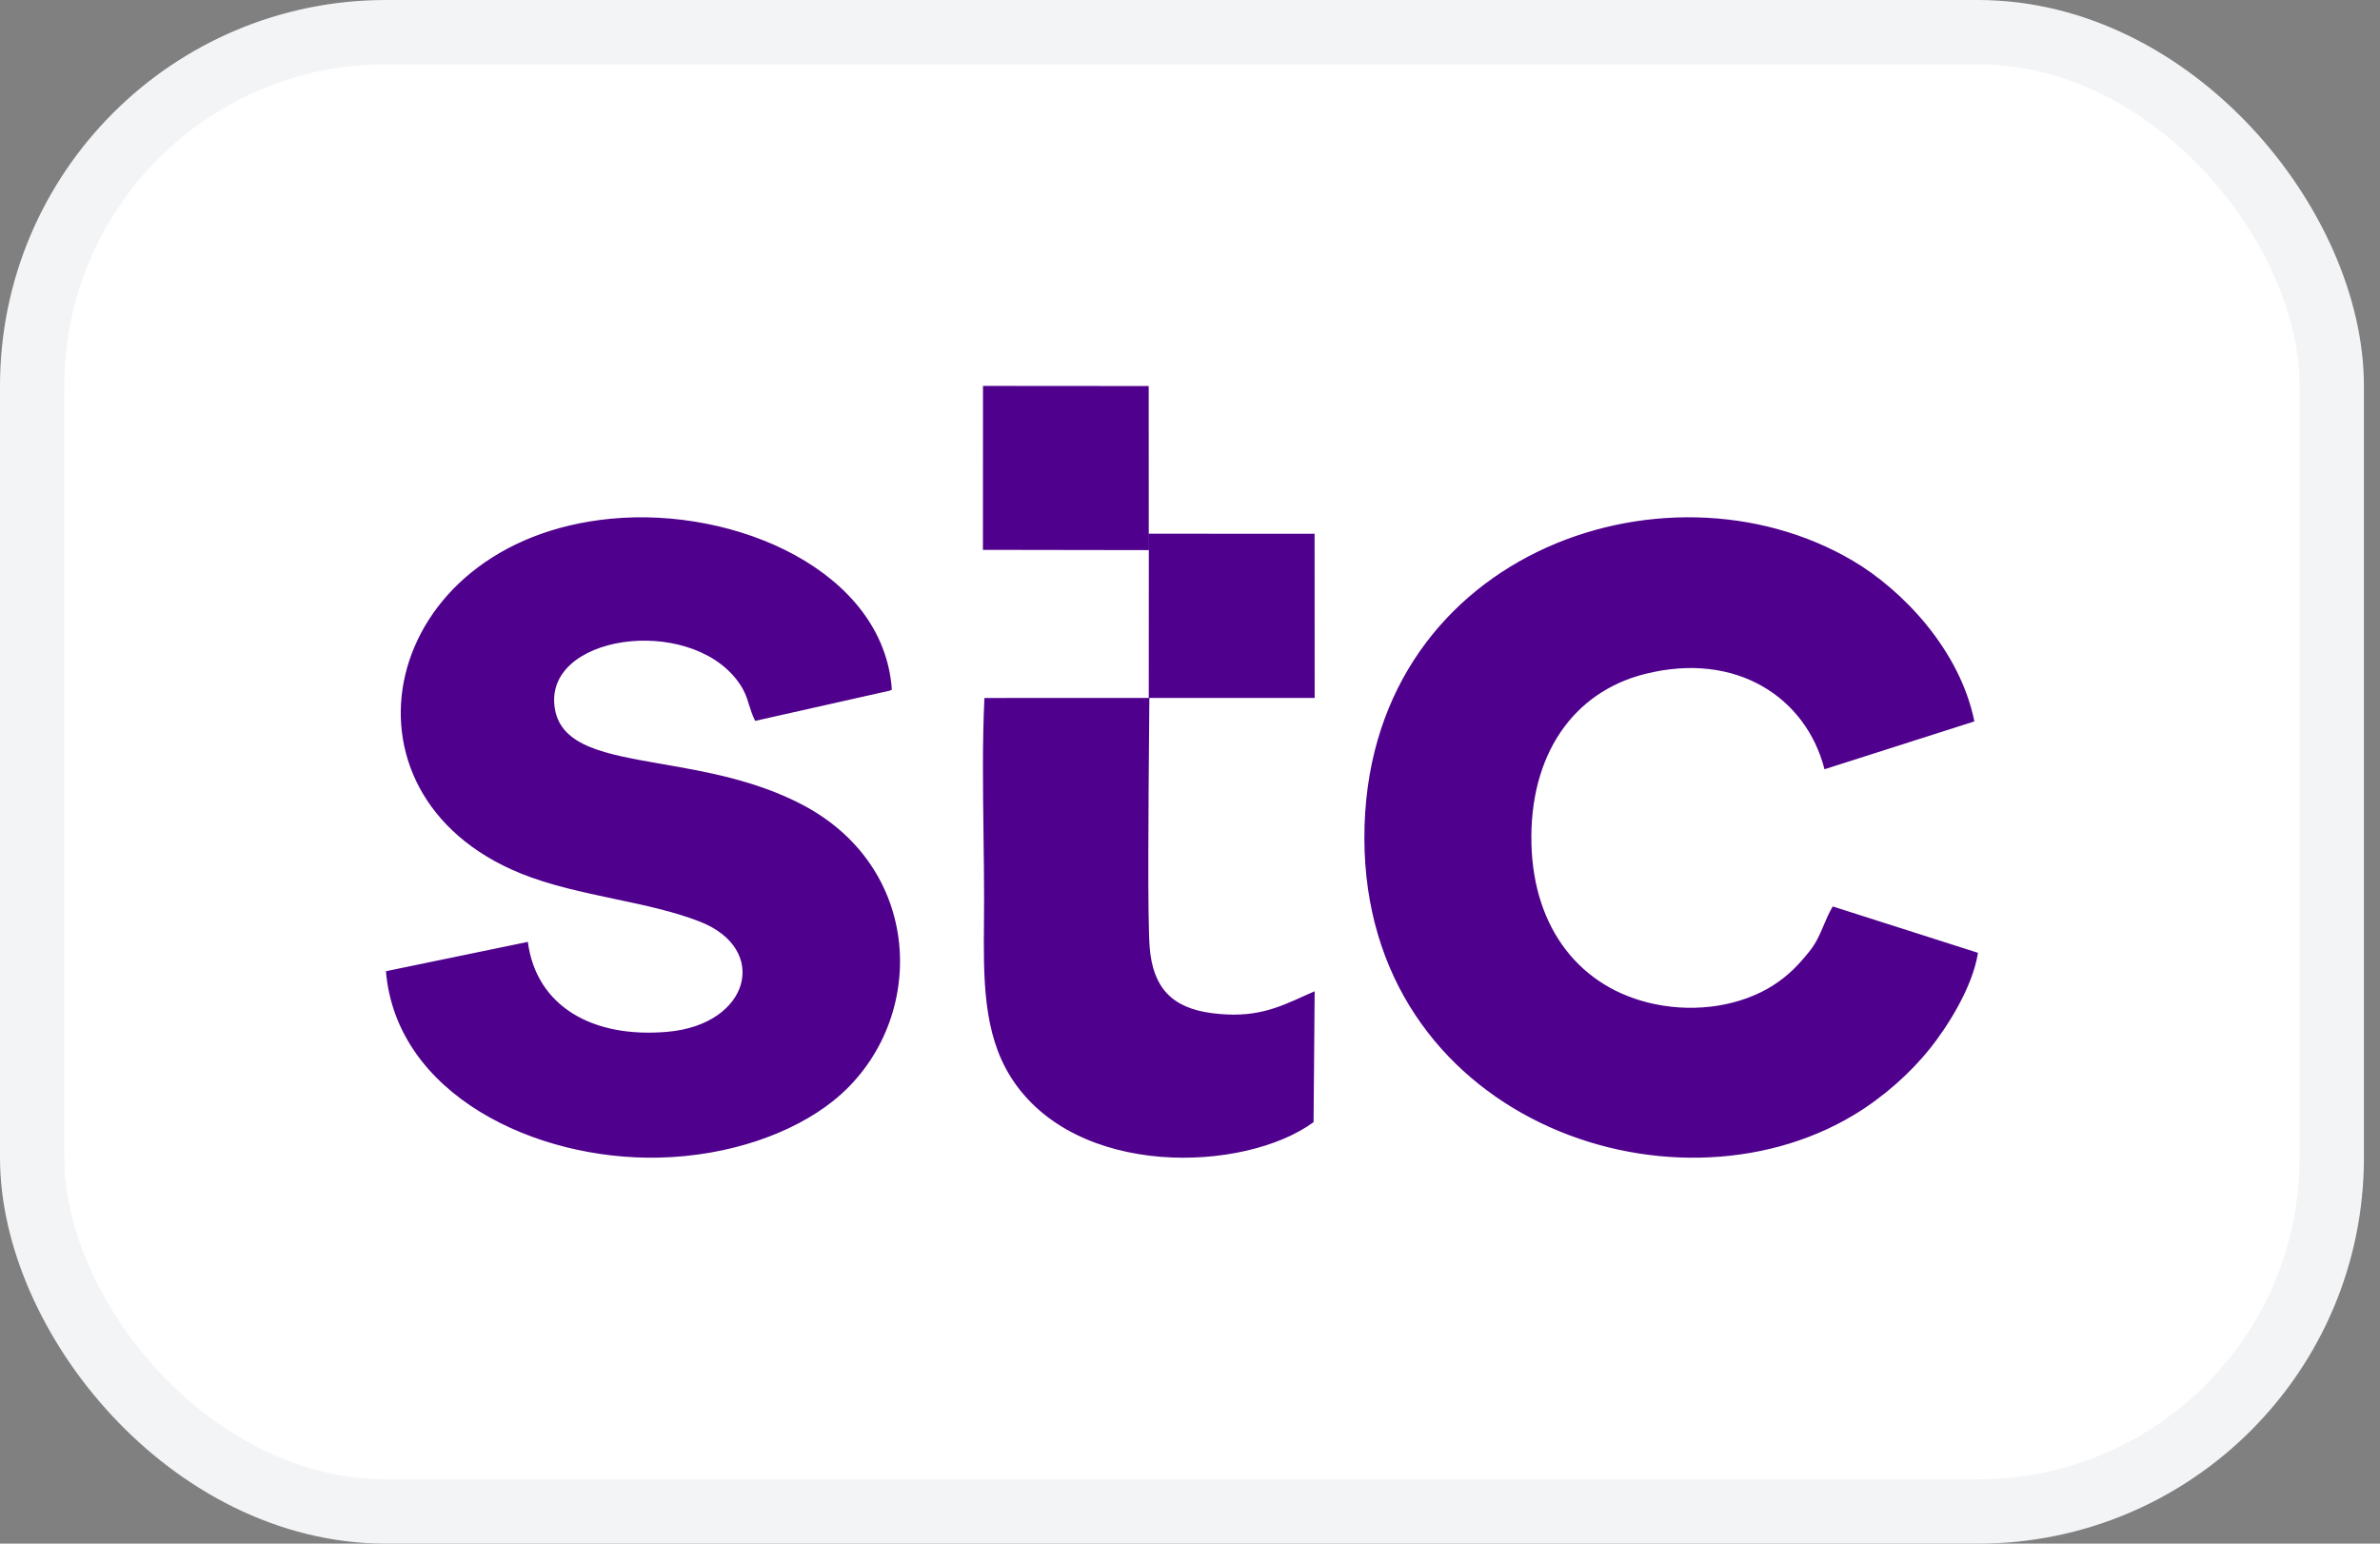 <svg width="37" height="24" viewBox="0 0 37 24" fill="none" xmlns="http://www.w3.org/2000/svg">
<rect x="0" y="0" width="37" height="24" fill="#808080" stroke="none"/>
<rect x="0.5" y="0.5" width="35.75" height="23" rx="5.5" fill="white"/>
<rect x="0.5" y="0.5" width="35.75" height="23" rx="5.5" stroke="#F3F4F6"/>
<path fill-rule="evenodd" clip-rule="evenodd" d="M17.859 8.553L17.858 6.002L15.282 6L15.281 8.549L17.859 8.553ZM8.206 14.644L6 15.1C6.159 17.014 8.318 18.046 10.254 17.998C11.337 17.972 12.323 17.621 12.955 17.115C14.413 15.947 14.404 13.528 12.478 12.514C11.754 12.133 10.967 11.996 10.293 11.879C9.415 11.726 8.729 11.607 8.627 11.025C8.426 9.874 10.691 9.55 11.466 10.586C11.574 10.729 11.608 10.839 11.644 10.956C11.668 11.033 11.693 11.113 11.74 11.208L13.833 10.738C13.841 10.734 13.855 10.728 13.865 10.722C13.738 8.883 11.443 7.877 9.496 8.065C5.897 8.412 5.044 12.339 8.093 13.579C8.548 13.764 9.057 13.871 9.556 13.977C10.022 14.075 10.479 14.172 10.88 14.329C11.969 14.755 11.66 15.928 10.379 16.042C9.211 16.146 8.337 15.645 8.206 14.644ZM30.75 14.814L28.492 14.093C28.428 14.204 28.386 14.303 28.347 14.397C28.29 14.532 28.237 14.658 28.128 14.794C27.963 15.001 27.799 15.173 27.553 15.328C27.075 15.628 26.397 15.752 25.723 15.611C24.568 15.37 23.84 14.439 23.808 13.118C23.775 11.742 24.452 10.761 25.572 10.479C27.002 10.118 28.083 10.855 28.364 11.96L30.694 11.216C30.467 10.094 29.564 9.165 28.804 8.718C25.866 6.987 21.201 8.639 21.211 13.037C21.221 17.373 25.962 19.056 28.822 17.334C29.289 17.053 29.709 16.672 30.005 16.301C30.271 15.968 30.667 15.351 30.75 14.814ZM15.304 10.852L17.868 10.851C17.867 10.973 17.866 11.149 17.864 11.36L17.864 11.363V11.364C17.855 12.404 17.838 14.284 17.873 14.729C17.923 15.351 18.214 15.671 18.84 15.752C19.499 15.836 19.849 15.678 20.293 15.476C20.34 15.455 20.388 15.434 20.438 15.412L20.421 17.447C19.352 18.23 16.711 18.335 15.711 16.741C15.282 16.057 15.289 15.207 15.297 14.322C15.298 14.206 15.299 14.089 15.299 13.973C15.299 13.65 15.294 13.317 15.29 12.982C15.281 12.266 15.271 11.537 15.304 10.852ZM20.438 10.851L17.859 10.851L17.86 8.298L20.437 8.299L20.438 10.851Z" fill="#4F008C"/>
</svg>

